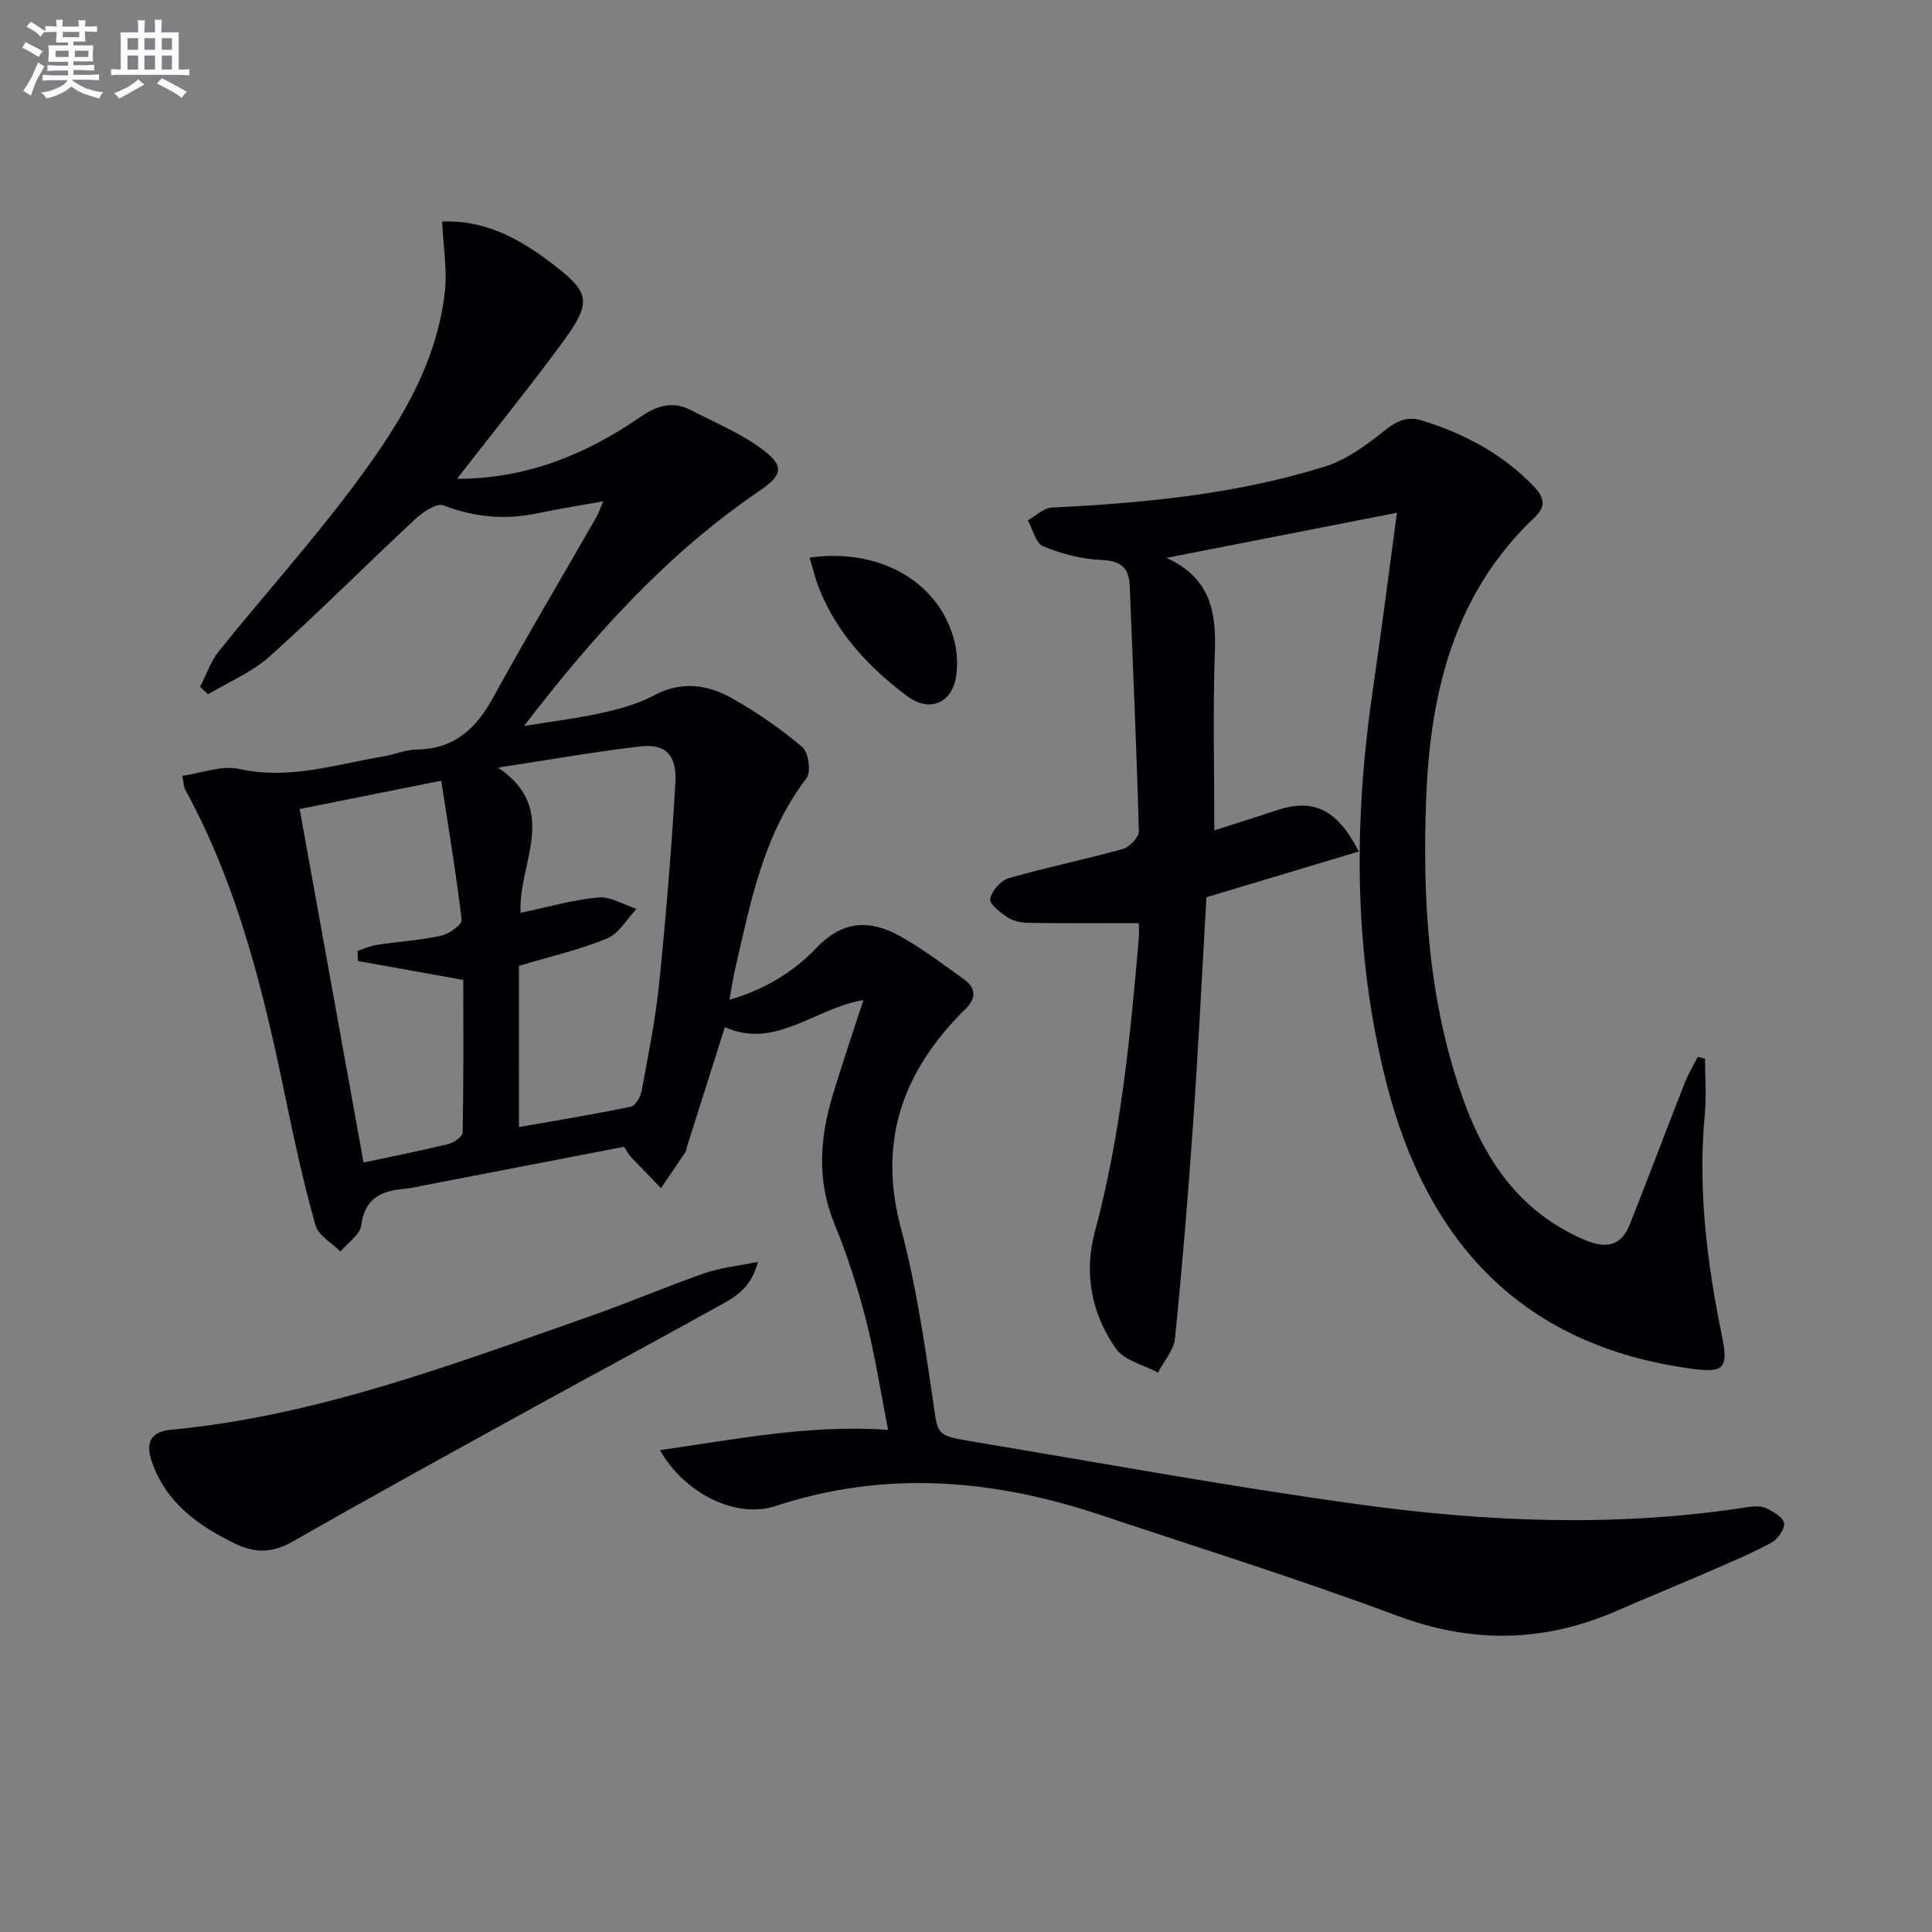 <svg enable-background="new 0 0 400 400" viewBox="0 0 400 400" xmlns="http://www.w3.org/2000/svg"><rect x="0" y="0" width="400" height="400" fill="#808080" stroke="none"/><g fill="#010105"><path d="m136.63 300.23c15.55-2.17 30.51-5.32 47.24-4.2-1.59-8.07-2.72-15.51-4.58-22.77-1.73-6.73-3.87-13.41-6.51-19.83-3.7-8.98-3.05-17.82-.36-26.74 1.92-6.36 4.07-12.64 6.34-19.63-9.96 1.6-18.22 10.32-28.68 5.59-2.77 8.75-5.32 16.79-7.87 24.83-.1.32-.07.71-.24.96-1.69 2.53-3.41 5.03-5.12 7.54-2.1-2.17-4.22-4.33-6.3-6.53-.44-.47-.73-1.09-1.33-2.02-13.88 2.68-27.85 5.37-41.82 8.06-1.14.22-2.28.53-3.43.62-4.82.39-8.42 1.78-9.17 7.55-.26 1.97-2.81 3.65-4.31 5.46-1.78-1.8-4.57-3.31-5.17-5.44-2.43-8.59-4.34-17.34-6.15-26.1-4.58-22.16-9.85-44.07-20.85-64.14-.23-.41-.21-.95-.59-2.81 4.01-.56 8.16-2.23 11.76-1.43 10.4 2.32 20.05-.96 29.95-2.6 2.29-.38 4.54-1.4 6.81-1.42 7.73-.09 12.28-4.25 15.82-10.71 6.88-12.54 14.2-24.83 21.31-37.24.55-.97.91-2.04 1.52-3.44-4.81.87-9.21 1.55-13.55 2.47-6.7 1.42-13.08.86-19.54-1.63-1.4-.54-4.27 1.39-5.84 2.85-10.11 9.4-19.85 19.2-30.13 28.41-3.66 3.28-8.48 5.28-12.77 7.86-.55-.52-1.09-1.03-1.64-1.55 1.29-2.49 2.2-5.29 3.92-7.43 9.08-11.27 18.77-22.07 27.46-33.63 9.1-12.11 17.44-24.9 19.27-40.5.55-4.66-.3-9.47-.54-14.77 7.99-.38 15.01 2.95 21.49 7.75 9.5 7.05 9.85 8.61 2.86 18.04-6.78 9.16-13.94 18.04-21.28 27.48 14.44-.01 26.69-5.05 37.91-12.77 3.54-2.44 6.75-3.41 10.56-1.44 4.98 2.58 10.28 4.76 14.72 8.08 4.7 3.52 4.25 5.35-.64 8.67-19.06 12.96-34.27 29.88-48.67 48.63 5.38-.88 10.8-1.54 16.11-2.71 3.71-.82 7.51-1.86 10.82-3.64 5.66-3.03 11.06-2.23 16.12.6 5.15 2.89 10.08 6.32 14.59 10.13 1.27 1.08 1.83 5.14.86 6.41-9.04 11.81-11.64 25.91-14.85 39.81-.4 1.75-.65 3.53-1.11 6.07 7.36-2.1 13.31-5.81 17.98-10.7 5.55-5.82 11.19-5.89 17.39-2.43 4.59 2.56 8.82 5.78 13.11 8.85 2.9 2.07 2.46 4.37 0 6.56-.25.22-.46.48-.7.72-12.14 12.48-16.97 26.71-12.32 44.17 3.11 11.65 4.9 23.69 6.65 35.65 1.05 7.19.49 7.37 7.88 8.6 26.83 4.46 53.6 9.4 80.54 13.1 26.57 3.65 53.31 4.7 80.02.57 1.29-.2 2.83-.37 3.94.13 1.52.69 3.63 1.88 3.85 3.14.21 1.21-1.34 3.38-2.68 4.09-4.38 2.34-9 4.27-13.57 6.25-6.09 2.65-12.24 5.14-18.32 7.8-15.03 6.56-29.91 6.87-45.48 1.06-20.33-7.59-41.08-14.08-61.68-20.95-22.13-7.38-44.36-9.23-66.99-1.81-8.24 2.74-18.92-2.54-24.02-11.55zm-29.18-66.88c7.92-1.4 15.56-2.64 23.13-4.21.96-.2 2.03-2 2.25-3.21 1.36-7.34 2.86-14.69 3.62-22.11 1.41-13.88 2.57-27.79 3.38-41.71.34-5.85-2.05-8.18-7.31-7.57-9.5 1.12-18.94 2.79-29.39 4.38 12.97 8.8 4 19.97 4.67 30.07 5.39-1.13 10.66-2.68 16.02-3.18 2.56-.24 5.3 1.51 7.96 2.36-2 2.1-3.63 5.12-6.08 6.13-5.78 2.37-11.95 3.78-18.26 5.67.01 10.76.01 21.68.01 33.38zm-33.34-34.38c-.03-.7-.06-1.41-.09-2.11 1.34-.43 2.66-1.03 4.03-1.24 4.42-.67 8.92-.94 13.28-1.89 1.65-.36 4.36-2.31 4.25-3.26-1.11-9.48-2.7-18.91-4.23-28.83-9.93 1.99-19.46 3.89-29.31 5.86 4.45 24.61 8.82 48.82 13.23 73.19 6.33-1.35 12.02-2.47 17.65-3.85 1.13-.28 2.86-1.56 2.87-2.41.2-10.6.13-21.21.13-31.55-7.7-1.38-14.75-2.64-21.81-3.91z"/><path d="m289.22 106.16c-15.67 3.07-31.13 6.1-47.7 9.34 9.21 4.22 10.29 11.32 10 19.53-.42 12.1-.11 24.22-.11 36.88 3.66-1.17 8.16-2.55 12.62-4.06 7.74-2.62 12.71-.52 17.3 8.45-10.41 3.12-20.58 6.17-31.55 9.46-.88 15.22-1.66 30.97-2.75 46.7-1.03 14.89-2.26 29.78-3.76 44.63-.25 2.46-2.3 4.73-3.52 7.09-2.97-1.61-6.97-2.48-8.71-4.96-5.07-7.2-6.67-15.65-4.36-24.22 5.36-19.84 7.31-40.14 9.08-60.49.13-1.47.02-2.96.02-3.39-7.81 0-15.33.06-22.85-.05-1.45-.02-3.11-.35-4.29-1.12-1.51-.99-3.84-2.82-3.63-3.84.33-1.67 2.2-3.82 3.85-4.29 7.8-2.25 15.79-3.87 23.62-6.05 1.39-.39 3.34-2.43 3.31-3.65-.46-16.94-1.23-33.87-1.89-50.8-.15-3.87-1.91-5.21-5.9-5.39-4.06-.18-8.23-1.26-12-2.81-1.55-.64-2.17-3.53-3.21-5.39 1.66-.92 3.29-2.57 4.99-2.65 19.13-.92 38.15-2.76 56.5-8.48 4.53-1.41 8.72-4.51 12.5-7.54 2.5-2 4.68-2.92 7.64-2 8.71 2.7 16.53 6.85 22.98 13.48 2.27 2.34 2.87 4.18.27 6.63-16.63 15.76-21.55 36.23-22.39 57.98-.83 21.33.45 42.55 7.83 62.9 4.64 12.78 12.03 23.24 25.19 28.74 4.44 1.85 7.43 1.06 9.17-3.37 3.84-9.73 7.53-19.52 11.35-29.26.73-1.85 1.78-3.57 2.68-5.35.5.12 1 .24 1.51.37 0 3.85.31 7.73-.05 11.55-1.47 15.56.47 30.83 3.58 46.02 1.35 6.61.29 7.52-6.29 6.63-35.13-4.73-54.81-26.17-63.21-59.16-6.9-27.11-6.8-54.61-2.7-82.18 1.74-11.78 3.21-23.59 4.88-35.88z"/><path d="m156.91 261.25c-1.46 5.94-5.44 7.66-8.95 9.61-12.49 6.96-25.11 13.7-37.63 20.6-16.6 9.15-33.22 18.26-49.67 27.67-4.22 2.41-7.79 2.52-12.07.42-7.7-3.77-14.23-8.42-17.18-17-1.42-4.12.08-6.17 3.95-6.53 30.42-2.87 58.69-13.65 87.17-23.64 7.83-2.75 15.48-6.03 23.32-8.77 3.28-1.15 6.84-1.49 11.06-2.36z"/><path d="m167.62 115.45c14.25-2.02 26.37 4.76 29.78 16.55.72 2.48.95 5.31.58 7.86-.84 5.81-5.57 7.72-10.18 4.25-7.83-5.88-14.41-12.85-18.14-22.1-.85-2.09-1.36-4.32-2.04-6.56z"/></g><path d="m6.8 9.5c.6.3 1.3.7 2.1 1.1-.4.4-.7.8-.9 1.2-.7-.4-1.3-.8-1.8-1.1s-1.1-.6-1.6-.8c.2-.4.5-.8.7-1.2.4.2.8.5 1.5.8zm.9 6.9c-.3.6-.5 1.1-.7 1.7s-.4 1.1-.6 1.7c-.6-.4-1.1-.7-1.6-1 .7-1 1.2-1.8 1.5-2.4.3-.5.6-1.1.8-1.7.3-.6.5-1.2.8-1.8.3.3.8.6 1.3.8-.7 1.3-1.2 2.2-1.5 2.7zm.1-11c.4.3 1 .7 1.7 1.1-.5.2-.8.6-1.1 1.1-.5-.6-1-1-1.4-1.2s-.9-.6-1.5-.8c.2-.4.5-.7.9-1.1.5.3.9.6 1.4.9zm10.5 13c1 .4 2 .6 3.1.7-.4.4-.7.8-.8 1.3-.9-.2-1.9-.6-3-.9-1-.4-2-.9-2.8-1.6-.5.4-1.1.9-1.9 1.3s-1.9.9-3.3 1.2c-.1-.3-.5-.8-1.1-1.3 1 0 2.1-.3 3.2-.8 1.2-.5 1.9-1 2.3-1.7h-3.2c-.4 0-1 0-2 .1v-1.2c1 0 1.7.1 2 .1h3.3v-1h-2.3c-.2 0-.9 0-2 .1v-1.2c1.2 0 1.9.1 2 .1h2.3v-.8h-4.1c0-.7.1-1.2.1-1.6 0-.5 0-1.1-.1-1.8h4.1v-.6h-2.5c0-.6.1-1.1.1-1.6v-.6h-.5c-.4 0-1 0-1.8.1v-1.3c1.2 0 1.9.1 2.1.1h.2c0-.3 0-.8-.1-1.4h1.4c0 .6-.1 1-.1 1.4h3.4c0-.4 0-.8-.1-1.3h1.5c0 .4-.1.9-.1 1.3.7 0 1.5 0 2.5-.1v1.2c-1 0-1.8-.1-2.5-.1v.6c0 .3 0 .8.1 1.5h-2.5v.8h4.1c0 .7-.1 1.3-.1 1.8s0 1 .1 1.5h-4.1v.8h1.4c.8 0 1.8 0 2.9-.1v1.2c-1 0-1.9-.1-2.8-.1h-1.5v1h3.2c.3 0 1 0 2.1-.1v1.2c-1.1 0-1.8-.1-2.1-.1h-3.4l-.1.1c1.4 1 2.4 1.5 3.4 1.9zm-4.1-6.6v-1.3h-2.7v1.3zm2.2-4.1v-1.1h-3.4v1.1zm1.9 4.1v-1.3h-2.8v1.3z" fill="#fbfafc"/><path d="m37 6.7v2.3 5.4c1 0 1.8 0 2.2-.1v1.3c-.6 0-1.5-.1-2.5-.1h-11.9c-.7 0-1.3 0-1.8.1v-1.3c.5 0 1.1.1 2 .1v-5.2c0-1 0-1.8-.1-2.5h3.7c0-1.3 0-2.1-.1-2.5h1.5c0 .4-.1 1.3-.1 2.5h2.2c0-1.2 0-2.1-.1-2.6h1.5c0 .4-.1 1.3-.1 2.6zm-12.3 13.7c-.3-.4-.7-.8-1.1-1.1 1.1-.4 2.1-.9 2.9-1.3.8-.5 1.5-1 2.1-1.6.4.4.9.8 1.3 1.1-2.5 1.4-4.2 2.4-5.2 2.9zm3.9-10.1v-2.4h-2.2v2.4zm0 4.1v-2.9h-2.2v2.9zm3.5-4.1v-2.4h-2.2v2.4zm0 4.1v-2.9h-2.2v2.9zm.4 2.9 1-1.1c.6.3 1.4.7 2.5 1.3s2 1.1 2.7 1.5c-.4.4-.8.8-1.1 1.3-.8-.8-2.5-1.7-5.1-3zm3.1-7v-2.4h-2.1v2.4zm0 4.1v-2.9h-2.1v2.9z" fill="#fbfafc"/></svg>